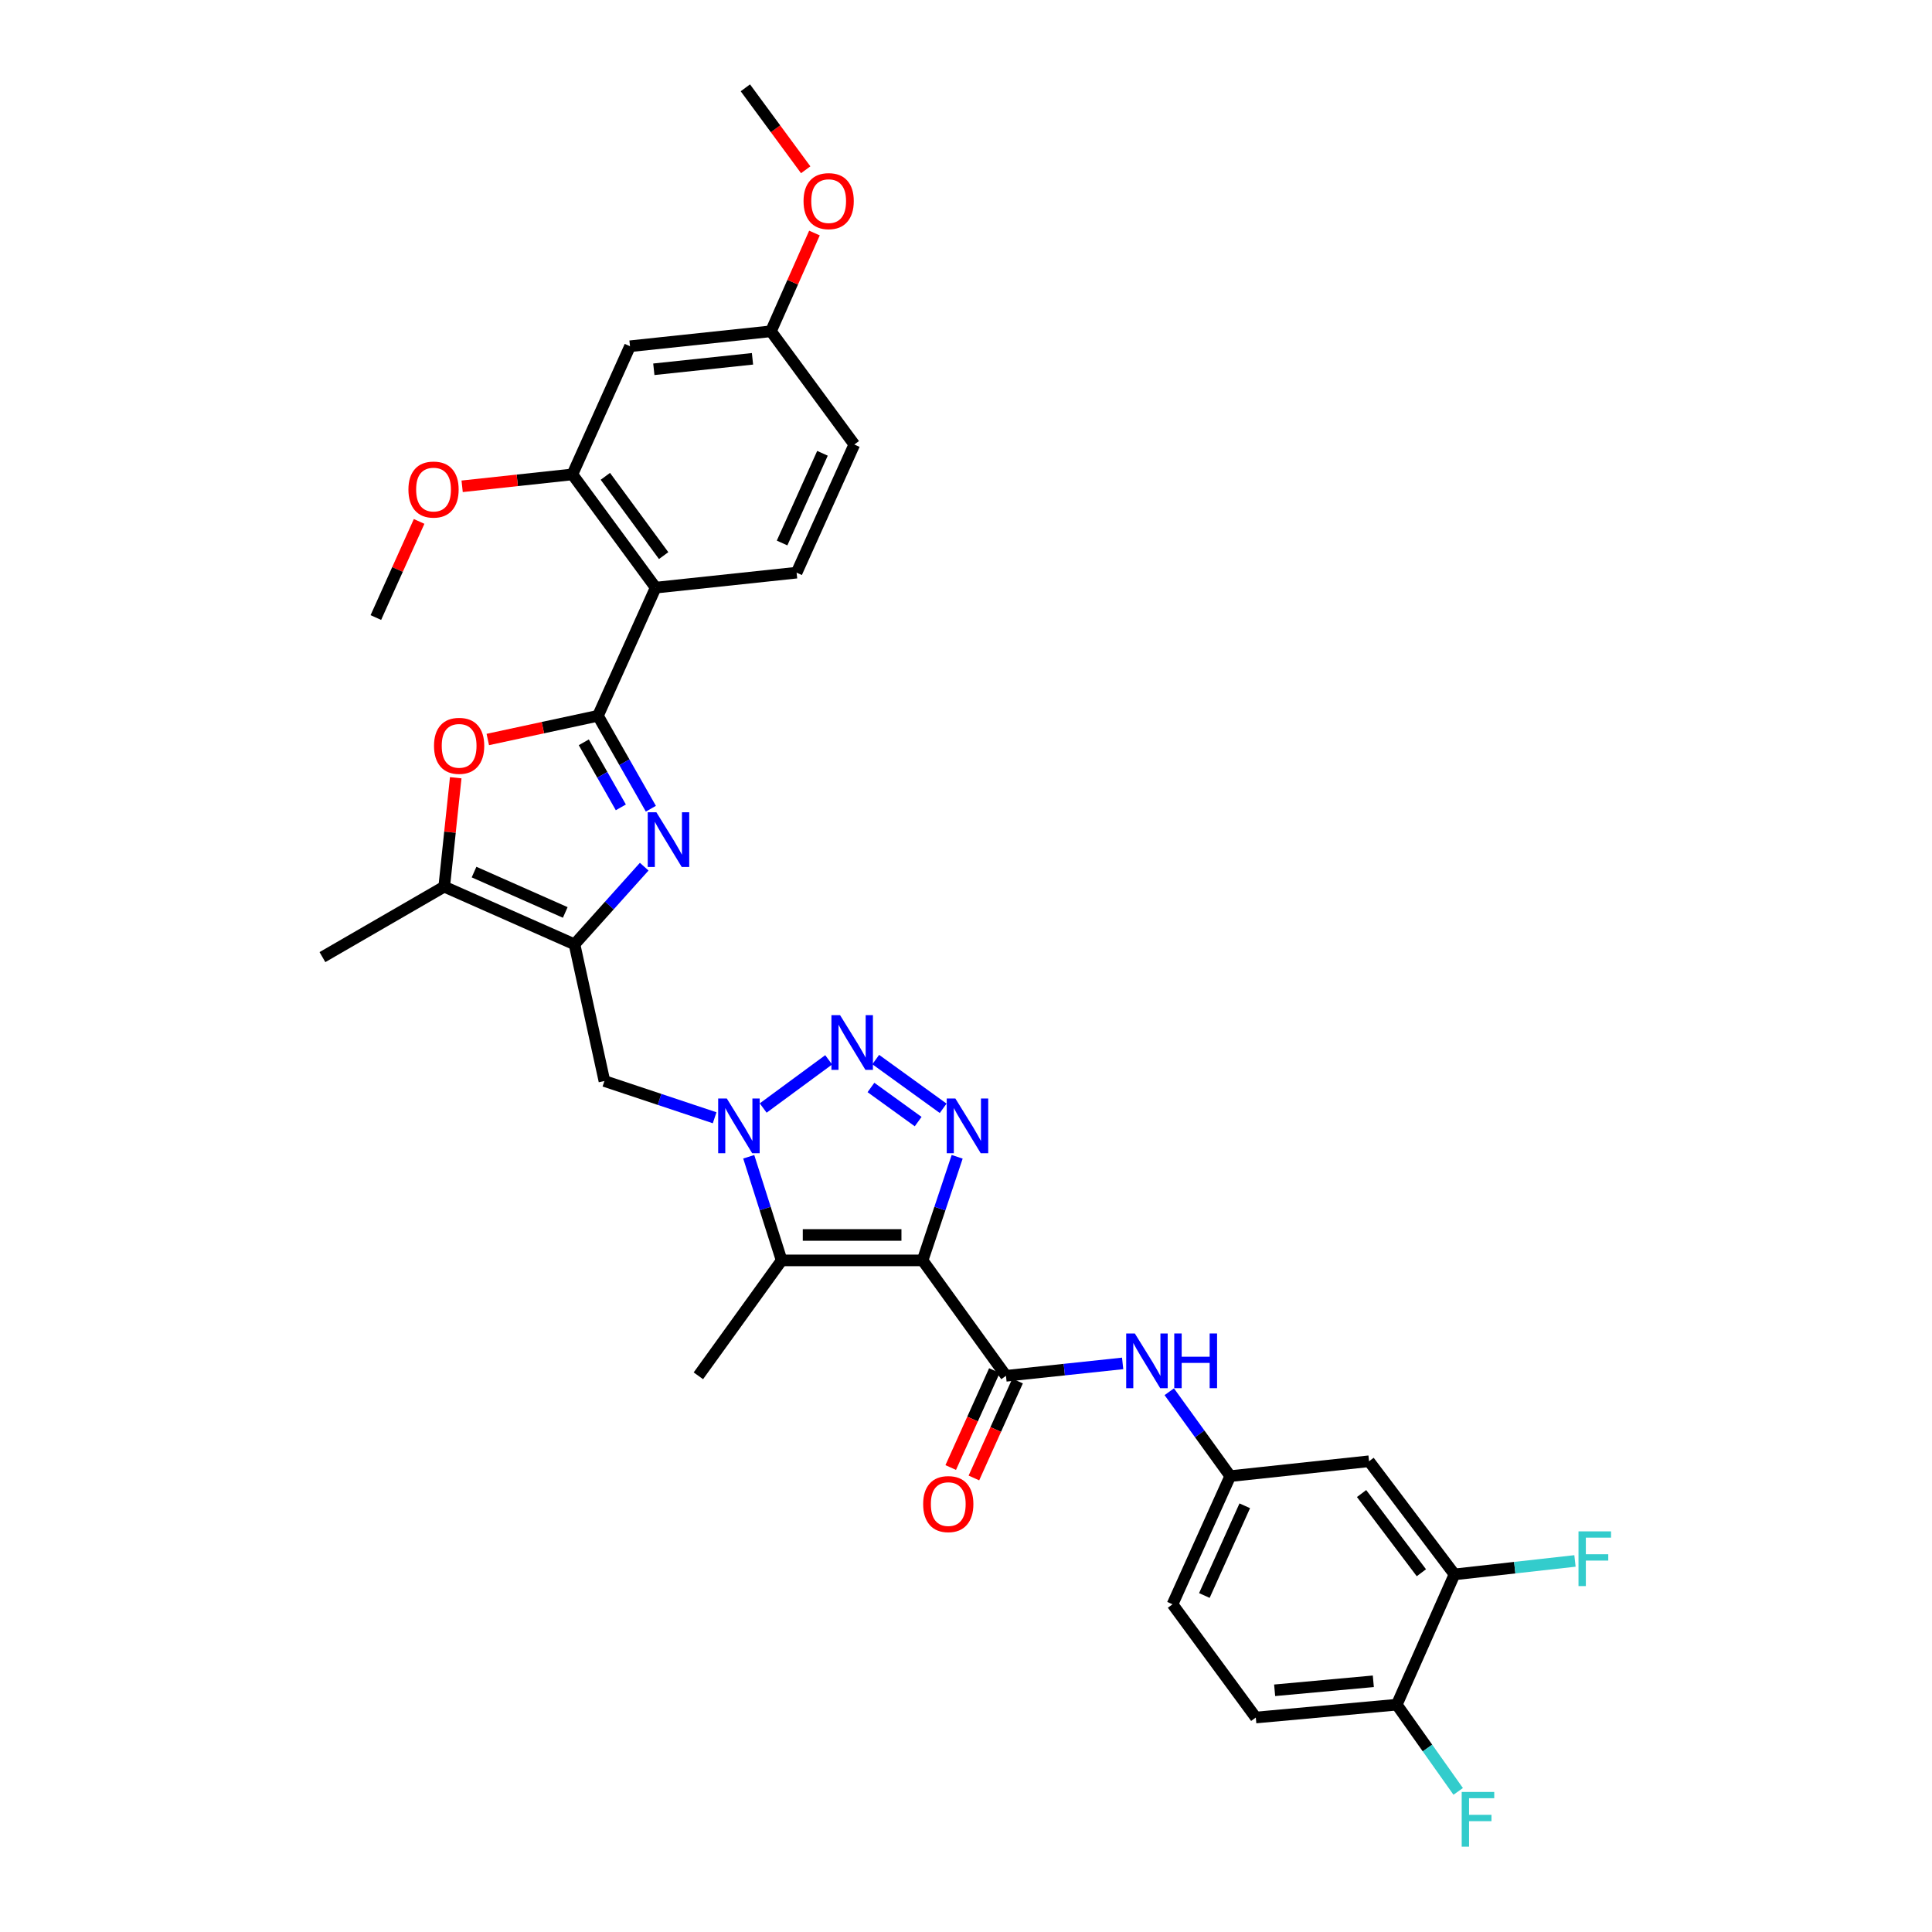 <?xml version='1.0' encoding='iso-8859-1'?>
<svg version='1.1' baseProfile='full'
              xmlns='http://www.w3.org/2000/svg'
                      xmlns:rdkit='http://www.rdkit.org/xml'
                      xmlns:xlink='http://www.w3.org/1999/xlink'
                  xml:space='preserve'
width='1000px' height='1000px' viewBox='0 0 1000 1000'>
<!-- END OF HEADER -->
<rect style='opacity:1.0;fill:#FFFFFF;stroke:none' width='1000' height='1000' x='0' y='0'> </rect>
<path class='bond-2' d='M 477.533,652.377 L 486.48,625.564' style='fill:none;fill-rule:evenodd;stroke:#000000;stroke-width:6px;stroke-linecap:butt;stroke-linejoin:miter;stroke-opacity:1' />
<path class='bond-2' d='M 486.48,625.564 L 495.427,598.751' style='fill:none;fill-rule:evenodd;stroke:#0000FF;stroke-width:6px;stroke-linecap:butt;stroke-linejoin:miter;stroke-opacity:1' />
<path class='bond-5' d='M 477.533,652.377 L 404.578,652.377' style='fill:none;fill-rule:evenodd;stroke:#000000;stroke-width:6px;stroke-linecap:butt;stroke-linejoin:miter;stroke-opacity:1' />
<path class='bond-5' d='M 466.589,639.219 L 415.521,639.219' style='fill:none;fill-rule:evenodd;stroke:#000000;stroke-width:6px;stroke-linecap:butt;stroke-linejoin:miter;stroke-opacity:1' />
<path class='bond-8' d='M 477.533,652.377 L 520.692,712.116' style='fill:none;fill-rule:evenodd;stroke:#000000;stroke-width:6px;stroke-linecap:butt;stroke-linejoin:miter;stroke-opacity:1' />
<path class='bond-0' d='M 309.495,370.492 L 323.191,394.541' style='fill:none;fill-rule:evenodd;stroke:#000000;stroke-width:6px;stroke-linecap:butt;stroke-linejoin:miter;stroke-opacity:1' />
<path class='bond-0' d='M 323.191,394.541 L 336.887,418.59' style='fill:none;fill-rule:evenodd;stroke:#0000FF;stroke-width:6px;stroke-linecap:butt;stroke-linejoin:miter;stroke-opacity:1' />
<path class='bond-0' d='M 302.17,384.218 L 311.757,401.053' style='fill:none;fill-rule:evenodd;stroke:#000000;stroke-width:6px;stroke-linecap:butt;stroke-linejoin:miter;stroke-opacity:1' />
<path class='bond-0' d='M 311.757,401.053 L 321.344,417.887' style='fill:none;fill-rule:evenodd;stroke:#0000FF;stroke-width:6px;stroke-linecap:butt;stroke-linejoin:miter;stroke-opacity:1' />
<path class='bond-7' d='M 309.495,370.492 L 339.364,304.167' style='fill:none;fill-rule:evenodd;stroke:#000000;stroke-width:6px;stroke-linecap:butt;stroke-linejoin:miter;stroke-opacity:1' />
<path class='bond-35' d='M 309.495,370.492 L 280.988,376.629' style='fill:none;fill-rule:evenodd;stroke:#000000;stroke-width:6px;stroke-linecap:butt;stroke-linejoin:miter;stroke-opacity:1' />
<path class='bond-35' d='M 280.988,376.629 L 252.481,382.766' style='fill:none;fill-rule:evenodd;stroke:#FF0000;stroke-width:6px;stroke-linecap:butt;stroke-linejoin:miter;stroke-opacity:1' />
<path class='bond-1' d='M 387.542,598.742 L 396.06,625.56' style='fill:none;fill-rule:evenodd;stroke:#0000FF;stroke-width:6px;stroke-linecap:butt;stroke-linejoin:miter;stroke-opacity:1' />
<path class='bond-1' d='M 396.06,625.56 L 404.578,652.377' style='fill:none;fill-rule:evenodd;stroke:#000000;stroke-width:6px;stroke-linecap:butt;stroke-linejoin:miter;stroke-opacity:1' />
<path class='bond-11' d='M 369.89,578.561 L 341.366,569.046' style='fill:none;fill-rule:evenodd;stroke:#0000FF;stroke-width:6px;stroke-linecap:butt;stroke-linejoin:miter;stroke-opacity:1' />
<path class='bond-11' d='M 341.366,569.046 L 312.843,559.531' style='fill:none;fill-rule:evenodd;stroke:#000000;stroke-width:6px;stroke-linecap:butt;stroke-linejoin:miter;stroke-opacity:1' />
<path class='bond-33' d='M 395.024,573.512 L 428.915,548.568' style='fill:none;fill-rule:evenodd;stroke:#0000FF;stroke-width:6px;stroke-linecap:butt;stroke-linejoin:miter;stroke-opacity:1' />
<path class='bond-3' d='M 488.183,573.66 L 453.277,548.426' style='fill:none;fill-rule:evenodd;stroke:#0000FF;stroke-width:6px;stroke-linecap:butt;stroke-linejoin:miter;stroke-opacity:1' />
<path class='bond-3' d='M 475.238,580.539 L 450.804,562.875' style='fill:none;fill-rule:evenodd;stroke:#0000FF;stroke-width:6px;stroke-linecap:butt;stroke-linejoin:miter;stroke-opacity:1' />
<path class='bond-4' d='M 333.441,448.591 L 315.404,468.691' style='fill:none;fill-rule:evenodd;stroke:#0000FF;stroke-width:6px;stroke-linecap:butt;stroke-linejoin:miter;stroke-opacity:1' />
<path class='bond-4' d='M 315.404,468.691 L 297.367,488.791' style='fill:none;fill-rule:evenodd;stroke:#000000;stroke-width:6px;stroke-linecap:butt;stroke-linejoin:miter;stroke-opacity:1' />
<path class='bond-25' d='M 404.578,652.377 L 361.477,712.116' style='fill:none;fill-rule:evenodd;stroke:#000000;stroke-width:6px;stroke-linecap:butt;stroke-linejoin:miter;stroke-opacity:1' />
<path class='bond-6' d='M 297.367,488.791 L 312.843,559.531' style='fill:none;fill-rule:evenodd;stroke:#000000;stroke-width:6px;stroke-linecap:butt;stroke-linejoin:miter;stroke-opacity:1' />
<path class='bond-10' d='M 297.367,488.791 L 229.924,458.937' style='fill:none;fill-rule:evenodd;stroke:#000000;stroke-width:6px;stroke-linecap:butt;stroke-linejoin:miter;stroke-opacity:1' />
<path class='bond-10' d='M 292.577,472.281 L 245.367,451.383' style='fill:none;fill-rule:evenodd;stroke:#000000;stroke-width:6px;stroke-linecap:butt;stroke-linejoin:miter;stroke-opacity:1' />
<path class='bond-12' d='M 339.364,304.167 L 296.264,245.547' style='fill:none;fill-rule:evenodd;stroke:#000000;stroke-width:6px;stroke-linecap:butt;stroke-linejoin:miter;stroke-opacity:1' />
<path class='bond-12' d='M 343.5,287.58 L 313.33,246.546' style='fill:none;fill-rule:evenodd;stroke:#000000;stroke-width:6px;stroke-linecap:butt;stroke-linejoin:miter;stroke-opacity:1' />
<path class='bond-14' d='M 339.364,304.167 L 412.319,296.411' style='fill:none;fill-rule:evenodd;stroke:#000000;stroke-width:6px;stroke-linecap:butt;stroke-linejoin:miter;stroke-opacity:1' />
<path class='bond-13' d='M 520.692,712.116 L 550.886,708.906' style='fill:none;fill-rule:evenodd;stroke:#000000;stroke-width:6px;stroke-linecap:butt;stroke-linejoin:miter;stroke-opacity:1' />
<path class='bond-13' d='M 550.886,708.906 L 581.08,705.696' style='fill:none;fill-rule:evenodd;stroke:#0000FF;stroke-width:6px;stroke-linecap:butt;stroke-linejoin:miter;stroke-opacity:1' />
<path class='bond-19' d='M 514.693,709.414 L 503.393,734.503' style='fill:none;fill-rule:evenodd;stroke:#000000;stroke-width:6px;stroke-linecap:butt;stroke-linejoin:miter;stroke-opacity:1' />
<path class='bond-19' d='M 503.393,734.503 L 492.092,759.593' style='fill:none;fill-rule:evenodd;stroke:#FF0000;stroke-width:6px;stroke-linecap:butt;stroke-linejoin:miter;stroke-opacity:1' />
<path class='bond-19' d='M 526.69,714.817 L 515.39,739.907' style='fill:none;fill-rule:evenodd;stroke:#000000;stroke-width:6px;stroke-linecap:butt;stroke-linejoin:miter;stroke-opacity:1' />
<path class='bond-19' d='M 515.39,739.907 L 504.09,764.996' style='fill:none;fill-rule:evenodd;stroke:#FF0000;stroke-width:6px;stroke-linecap:butt;stroke-linejoin:miter;stroke-opacity:1' />
<path class='bond-9' d='M 235.888,402.555 L 232.906,430.746' style='fill:none;fill-rule:evenodd;stroke:#FF0000;stroke-width:6px;stroke-linecap:butt;stroke-linejoin:miter;stroke-opacity:1' />
<path class='bond-9' d='M 232.906,430.746 L 229.924,458.937' style='fill:none;fill-rule:evenodd;stroke:#000000;stroke-width:6px;stroke-linecap:butt;stroke-linejoin:miter;stroke-opacity:1' />
<path class='bond-29' d='M 229.924,458.937 L 166.896,495.4' style='fill:none;fill-rule:evenodd;stroke:#000000;stroke-width:6px;stroke-linecap:butt;stroke-linejoin:miter;stroke-opacity:1' />
<path class='bond-16' d='M 296.264,245.547 L 326.089,179.215' style='fill:none;fill-rule:evenodd;stroke:#000000;stroke-width:6px;stroke-linecap:butt;stroke-linejoin:miter;stroke-opacity:1' />
<path class='bond-27' d='M 296.264,245.547 L 267.734,248.629' style='fill:none;fill-rule:evenodd;stroke:#000000;stroke-width:6px;stroke-linecap:butt;stroke-linejoin:miter;stroke-opacity:1' />
<path class='bond-27' d='M 267.734,248.629 L 239.205,251.711' style='fill:none;fill-rule:evenodd;stroke:#FF0000;stroke-width:6px;stroke-linecap:butt;stroke-linejoin:miter;stroke-opacity:1' />
<path class='bond-18' d='M 605.213,720.36 L 620.991,742.2' style='fill:none;fill-rule:evenodd;stroke:#0000FF;stroke-width:6px;stroke-linecap:butt;stroke-linejoin:miter;stroke-opacity:1' />
<path class='bond-18' d='M 620.991,742.2 L 636.769,764.039' style='fill:none;fill-rule:evenodd;stroke:#000000;stroke-width:6px;stroke-linecap:butt;stroke-linejoin:miter;stroke-opacity:1' />
<path class='bond-24' d='M 412.319,296.411 L 442.188,230.079' style='fill:none;fill-rule:evenodd;stroke:#000000;stroke-width:6px;stroke-linecap:butt;stroke-linejoin:miter;stroke-opacity:1' />
<path class='bond-24' d='M 404.802,281.059 L 425.71,234.626' style='fill:none;fill-rule:evenodd;stroke:#000000;stroke-width:6px;stroke-linecap:butt;stroke-linejoin:miter;stroke-opacity:1' />
<path class='bond-15' d='M 752.839,814.903 L 708.62,756.342' style='fill:none;fill-rule:evenodd;stroke:#000000;stroke-width:6px;stroke-linecap:butt;stroke-linejoin:miter;stroke-opacity:1' />
<path class='bond-15' d='M 735.705,814.048 L 704.752,773.055' style='fill:none;fill-rule:evenodd;stroke:#000000;stroke-width:6px;stroke-linecap:butt;stroke-linejoin:miter;stroke-opacity:1' />
<path class='bond-23' d='M 752.839,814.903 L 784.022,811.422' style='fill:none;fill-rule:evenodd;stroke:#000000;stroke-width:6px;stroke-linecap:butt;stroke-linejoin:miter;stroke-opacity:1' />
<path class='bond-23' d='M 784.022,811.422 L 815.204,807.94' style='fill:none;fill-rule:evenodd;stroke:#33CCCC;stroke-width:6px;stroke-linecap:butt;stroke-linejoin:miter;stroke-opacity:1' />
<path class='bond-34' d='M 752.839,814.903 L 722.97,882.339' style='fill:none;fill-rule:evenodd;stroke:#000000;stroke-width:6px;stroke-linecap:butt;stroke-linejoin:miter;stroke-opacity:1' />
<path class='bond-36' d='M 326.089,179.215 L 399.044,171.474' style='fill:none;fill-rule:evenodd;stroke:#000000;stroke-width:6px;stroke-linecap:butt;stroke-linejoin:miter;stroke-opacity:1' />
<path class='bond-36' d='M 338.421,191.139 L 389.489,185.72' style='fill:none;fill-rule:evenodd;stroke:#000000;stroke-width:6px;stroke-linecap:butt;stroke-linejoin:miter;stroke-opacity:1' />
<path class='bond-17' d='M 708.62,756.342 L 636.769,764.039' style='fill:none;fill-rule:evenodd;stroke:#000000;stroke-width:6px;stroke-linecap:butt;stroke-linejoin:miter;stroke-opacity:1' />
<path class='bond-26' d='M 636.769,764.039 L 606.9,830.379' style='fill:none;fill-rule:evenodd;stroke:#000000;stroke-width:6px;stroke-linecap:butt;stroke-linejoin:miter;stroke-opacity:1' />
<path class='bond-26' d='M 644.287,779.392 L 623.378,825.83' style='fill:none;fill-rule:evenodd;stroke:#000000;stroke-width:6px;stroke-linecap:butt;stroke-linejoin:miter;stroke-opacity:1' />
<path class='bond-20' d='M 722.97,882.339 L 650,888.991' style='fill:none;fill-rule:evenodd;stroke:#000000;stroke-width:6px;stroke-linecap:butt;stroke-linejoin:miter;stroke-opacity:1' />
<path class='bond-20' d='M 710.83,870.233 L 659.751,874.89' style='fill:none;fill-rule:evenodd;stroke:#000000;stroke-width:6px;stroke-linecap:butt;stroke-linejoin:miter;stroke-opacity:1' />
<path class='bond-28' d='M 722.97,882.339 L 738.864,904.78' style='fill:none;fill-rule:evenodd;stroke:#000000;stroke-width:6px;stroke-linecap:butt;stroke-linejoin:miter;stroke-opacity:1' />
<path class='bond-28' d='M 738.864,904.78 L 754.758,927.221' style='fill:none;fill-rule:evenodd;stroke:#33CCCC;stroke-width:6px;stroke-linecap:butt;stroke-linejoin:miter;stroke-opacity:1' />
<path class='bond-21' d='M 650,888.991 L 606.9,830.379' style='fill:none;fill-rule:evenodd;stroke:#000000;stroke-width:6px;stroke-linecap:butt;stroke-linejoin:miter;stroke-opacity:1' />
<path class='bond-22' d='M 399.044,171.474 L 442.188,230.079' style='fill:none;fill-rule:evenodd;stroke:#000000;stroke-width:6px;stroke-linecap:butt;stroke-linejoin:miter;stroke-opacity:1' />
<path class='bond-30' d='M 399.044,171.474 L 410.302,146.047' style='fill:none;fill-rule:evenodd;stroke:#000000;stroke-width:6px;stroke-linecap:butt;stroke-linejoin:miter;stroke-opacity:1' />
<path class='bond-30' d='M 410.302,146.047 L 421.561,120.62' style='fill:none;fill-rule:evenodd;stroke:#FF0000;stroke-width:6px;stroke-linecap:butt;stroke-linejoin:miter;stroke-opacity:1' />
<path class='bond-31' d='M 216.936,269.889 L 205.74,294.766' style='fill:none;fill-rule:evenodd;stroke:#FF0000;stroke-width:6px;stroke-linecap:butt;stroke-linejoin:miter;stroke-opacity:1' />
<path class='bond-31' d='M 205.74,294.766 L 194.543,319.643' style='fill:none;fill-rule:evenodd;stroke:#000000;stroke-width:6px;stroke-linecap:butt;stroke-linejoin:miter;stroke-opacity:1' />
<path class='bond-32' d='M 417.032,87.878 L 401.415,66.666' style='fill:none;fill-rule:evenodd;stroke:#FF0000;stroke-width:6px;stroke-linecap:butt;stroke-linejoin:miter;stroke-opacity:1' />
<path class='bond-32' d='M 401.415,66.666 L 385.798,45.455' style='fill:none;fill-rule:evenodd;stroke:#000000;stroke-width:6px;stroke-linecap:butt;stroke-linejoin:miter;stroke-opacity:1' />
<path  class='atom-2' d='M 376.205 568.596
L 385.485 583.596
Q 386.405 585.076, 387.885 587.756
Q 389.365 590.436, 389.445 590.596
L 389.445 568.596
L 393.205 568.596
L 393.205 596.916
L 389.325 596.916
L 379.365 580.516
Q 378.205 578.596, 376.965 576.396
Q 375.765 574.196, 375.405 573.516
L 375.405 596.916
L 371.725 596.916
L 371.725 568.596
L 376.205 568.596
' fill='#0000FF'/>
<path  class='atom-3' d='M 494.504 568.596
L 503.784 583.596
Q 504.704 585.076, 506.184 587.756
Q 507.664 590.436, 507.744 590.596
L 507.744 568.596
L 511.504 568.596
L 511.504 596.916
L 507.624 596.916
L 497.664 580.516
Q 496.504 578.596, 495.264 576.396
Q 494.064 574.196, 493.704 573.516
L 493.704 596.916
L 490.024 596.916
L 490.024 568.596
L 494.504 568.596
' fill='#0000FF'/>
<path  class='atom-4' d='M 434.824 525.451
L 444.104 540.451
Q 445.024 541.931, 446.504 544.611
Q 447.984 547.291, 448.064 547.451
L 448.064 525.451
L 451.824 525.451
L 451.824 553.771
L 447.944 553.771
L 437.984 537.371
Q 436.824 535.451, 435.584 533.251
Q 434.384 531.051, 434.024 530.371
L 434.024 553.771
L 430.344 553.771
L 430.344 525.451
L 434.824 525.451
' fill='#0000FF'/>
<path  class='atom-5' d='M 339.742 420.434
L 349.022 435.434
Q 349.942 436.914, 351.422 439.594
Q 352.902 442.274, 352.982 442.434
L 352.982 420.434
L 356.742 420.434
L 356.742 448.754
L 352.862 448.754
L 342.902 432.354
Q 341.742 430.434, 340.502 428.234
Q 339.302 426.034, 338.942 425.354
L 338.942 448.754
L 335.262 448.754
L 335.262 420.434
L 339.742 420.434
' fill='#0000FF'/>
<path  class='atom-10' d='M 224.644 386.04
Q 224.644 379.24, 228.004 375.44
Q 231.364 371.64, 237.644 371.64
Q 243.924 371.64, 247.284 375.44
Q 250.644 379.24, 250.644 386.04
Q 250.644 392.92, 247.244 396.84
Q 243.844 400.72, 237.644 400.72
Q 231.404 400.72, 228.004 396.84
Q 224.644 392.96, 224.644 386.04
M 237.644 397.52
Q 241.964 397.52, 244.284 394.64
Q 246.644 391.72, 246.644 386.04
Q 246.644 380.48, 244.284 377.68
Q 241.964 374.84, 237.644 374.84
Q 233.324 374.84, 230.964 377.64
Q 228.644 380.44, 228.644 386.04
Q 228.644 391.76, 230.964 394.64
Q 233.324 397.52, 237.644 397.52
' fill='#FF0000'/>
<path  class='atom-14' d='M 587.394 690.2
L 596.674 705.2
Q 597.594 706.68, 599.074 709.36
Q 600.554 712.04, 600.634 712.2
L 600.634 690.2
L 604.394 690.2
L 604.394 718.52
L 600.514 718.52
L 590.554 702.12
Q 589.394 700.2, 588.154 698
Q 586.954 695.8, 586.594 695.12
L 586.594 718.52
L 582.914 718.52
L 582.914 690.2
L 587.394 690.2
' fill='#0000FF'/>
<path  class='atom-14' d='M 607.794 690.2
L 611.634 690.2
L 611.634 702.24
L 626.114 702.24
L 626.114 690.2
L 629.954 690.2
L 629.954 718.52
L 626.114 718.52
L 626.114 705.44
L 611.634 705.44
L 611.634 718.52
L 607.794 718.52
L 607.794 690.2
' fill='#0000FF'/>
<path  class='atom-20' d='M 477.822 778.513
Q 477.822 771.713, 481.182 767.913
Q 484.542 764.113, 490.822 764.113
Q 497.102 764.113, 500.462 767.913
Q 503.822 771.713, 503.822 778.513
Q 503.822 785.393, 500.422 789.313
Q 497.022 793.193, 490.822 793.193
Q 484.582 793.193, 481.182 789.313
Q 477.822 785.433, 477.822 778.513
M 490.822 789.993
Q 495.142 789.993, 497.462 787.113
Q 499.822 784.193, 499.822 778.513
Q 499.822 772.953, 497.462 770.153
Q 495.142 767.313, 490.822 767.313
Q 486.502 767.313, 484.142 770.113
Q 481.822 772.913, 481.822 778.513
Q 481.822 784.233, 484.142 787.113
Q 486.502 789.993, 490.822 789.993
' fill='#FF0000'/>
<path  class='atom-24' d='M 817.031 792.636
L 833.871 792.636
L 833.871 795.876
L 820.831 795.876
L 820.831 804.476
L 832.431 804.476
L 832.431 807.756
L 820.831 807.756
L 820.831 820.956
L 817.031 820.956
L 817.031 792.636
' fill='#33CCCC'/>
<path  class='atom-28' d='M 211.398 253.391
Q 211.398 246.591, 214.758 242.791
Q 218.118 238.991, 224.398 238.991
Q 230.678 238.991, 234.038 242.791
Q 237.398 246.591, 237.398 253.391
Q 237.398 260.271, 233.998 264.191
Q 230.598 268.071, 224.398 268.071
Q 218.158 268.071, 214.758 264.191
Q 211.398 260.311, 211.398 253.391
M 224.398 264.871
Q 228.718 264.871, 231.038 261.991
Q 233.398 259.071, 233.398 253.391
Q 233.398 247.831, 231.038 245.031
Q 228.718 242.191, 224.398 242.191
Q 220.078 242.191, 217.718 244.991
Q 215.398 247.791, 215.398 253.391
Q 215.398 259.111, 217.718 261.991
Q 220.078 264.871, 224.398 264.871
' fill='#FF0000'/>
<path  class='atom-29' d='M 756.576 927.515
L 773.416 927.515
L 773.416 930.755
L 760.376 930.755
L 760.376 939.355
L 771.976 939.355
L 771.976 942.635
L 760.376 942.635
L 760.376 955.835
L 756.576 955.835
L 756.576 927.515
' fill='#33CCCC'/>
<path  class='atom-31' d='M 415.913 104.096
Q 415.913 97.296, 419.273 93.496
Q 422.633 89.696, 428.913 89.696
Q 435.193 89.696, 438.553 93.496
Q 441.913 97.296, 441.913 104.096
Q 441.913 110.976, 438.513 114.896
Q 435.113 118.776, 428.913 118.776
Q 422.673 118.776, 419.273 114.896
Q 415.913 111.016, 415.913 104.096
M 428.913 115.576
Q 433.233 115.576, 435.553 112.696
Q 437.913 109.776, 437.913 104.096
Q 437.913 98.536, 435.553 95.736
Q 433.233 92.896, 428.913 92.896
Q 424.593 92.896, 422.233 95.696
Q 419.913 98.496, 419.913 104.096
Q 419.913 109.816, 422.233 112.696
Q 424.593 115.576, 428.913 115.576
' fill='#FF0000'/>
</svg>
